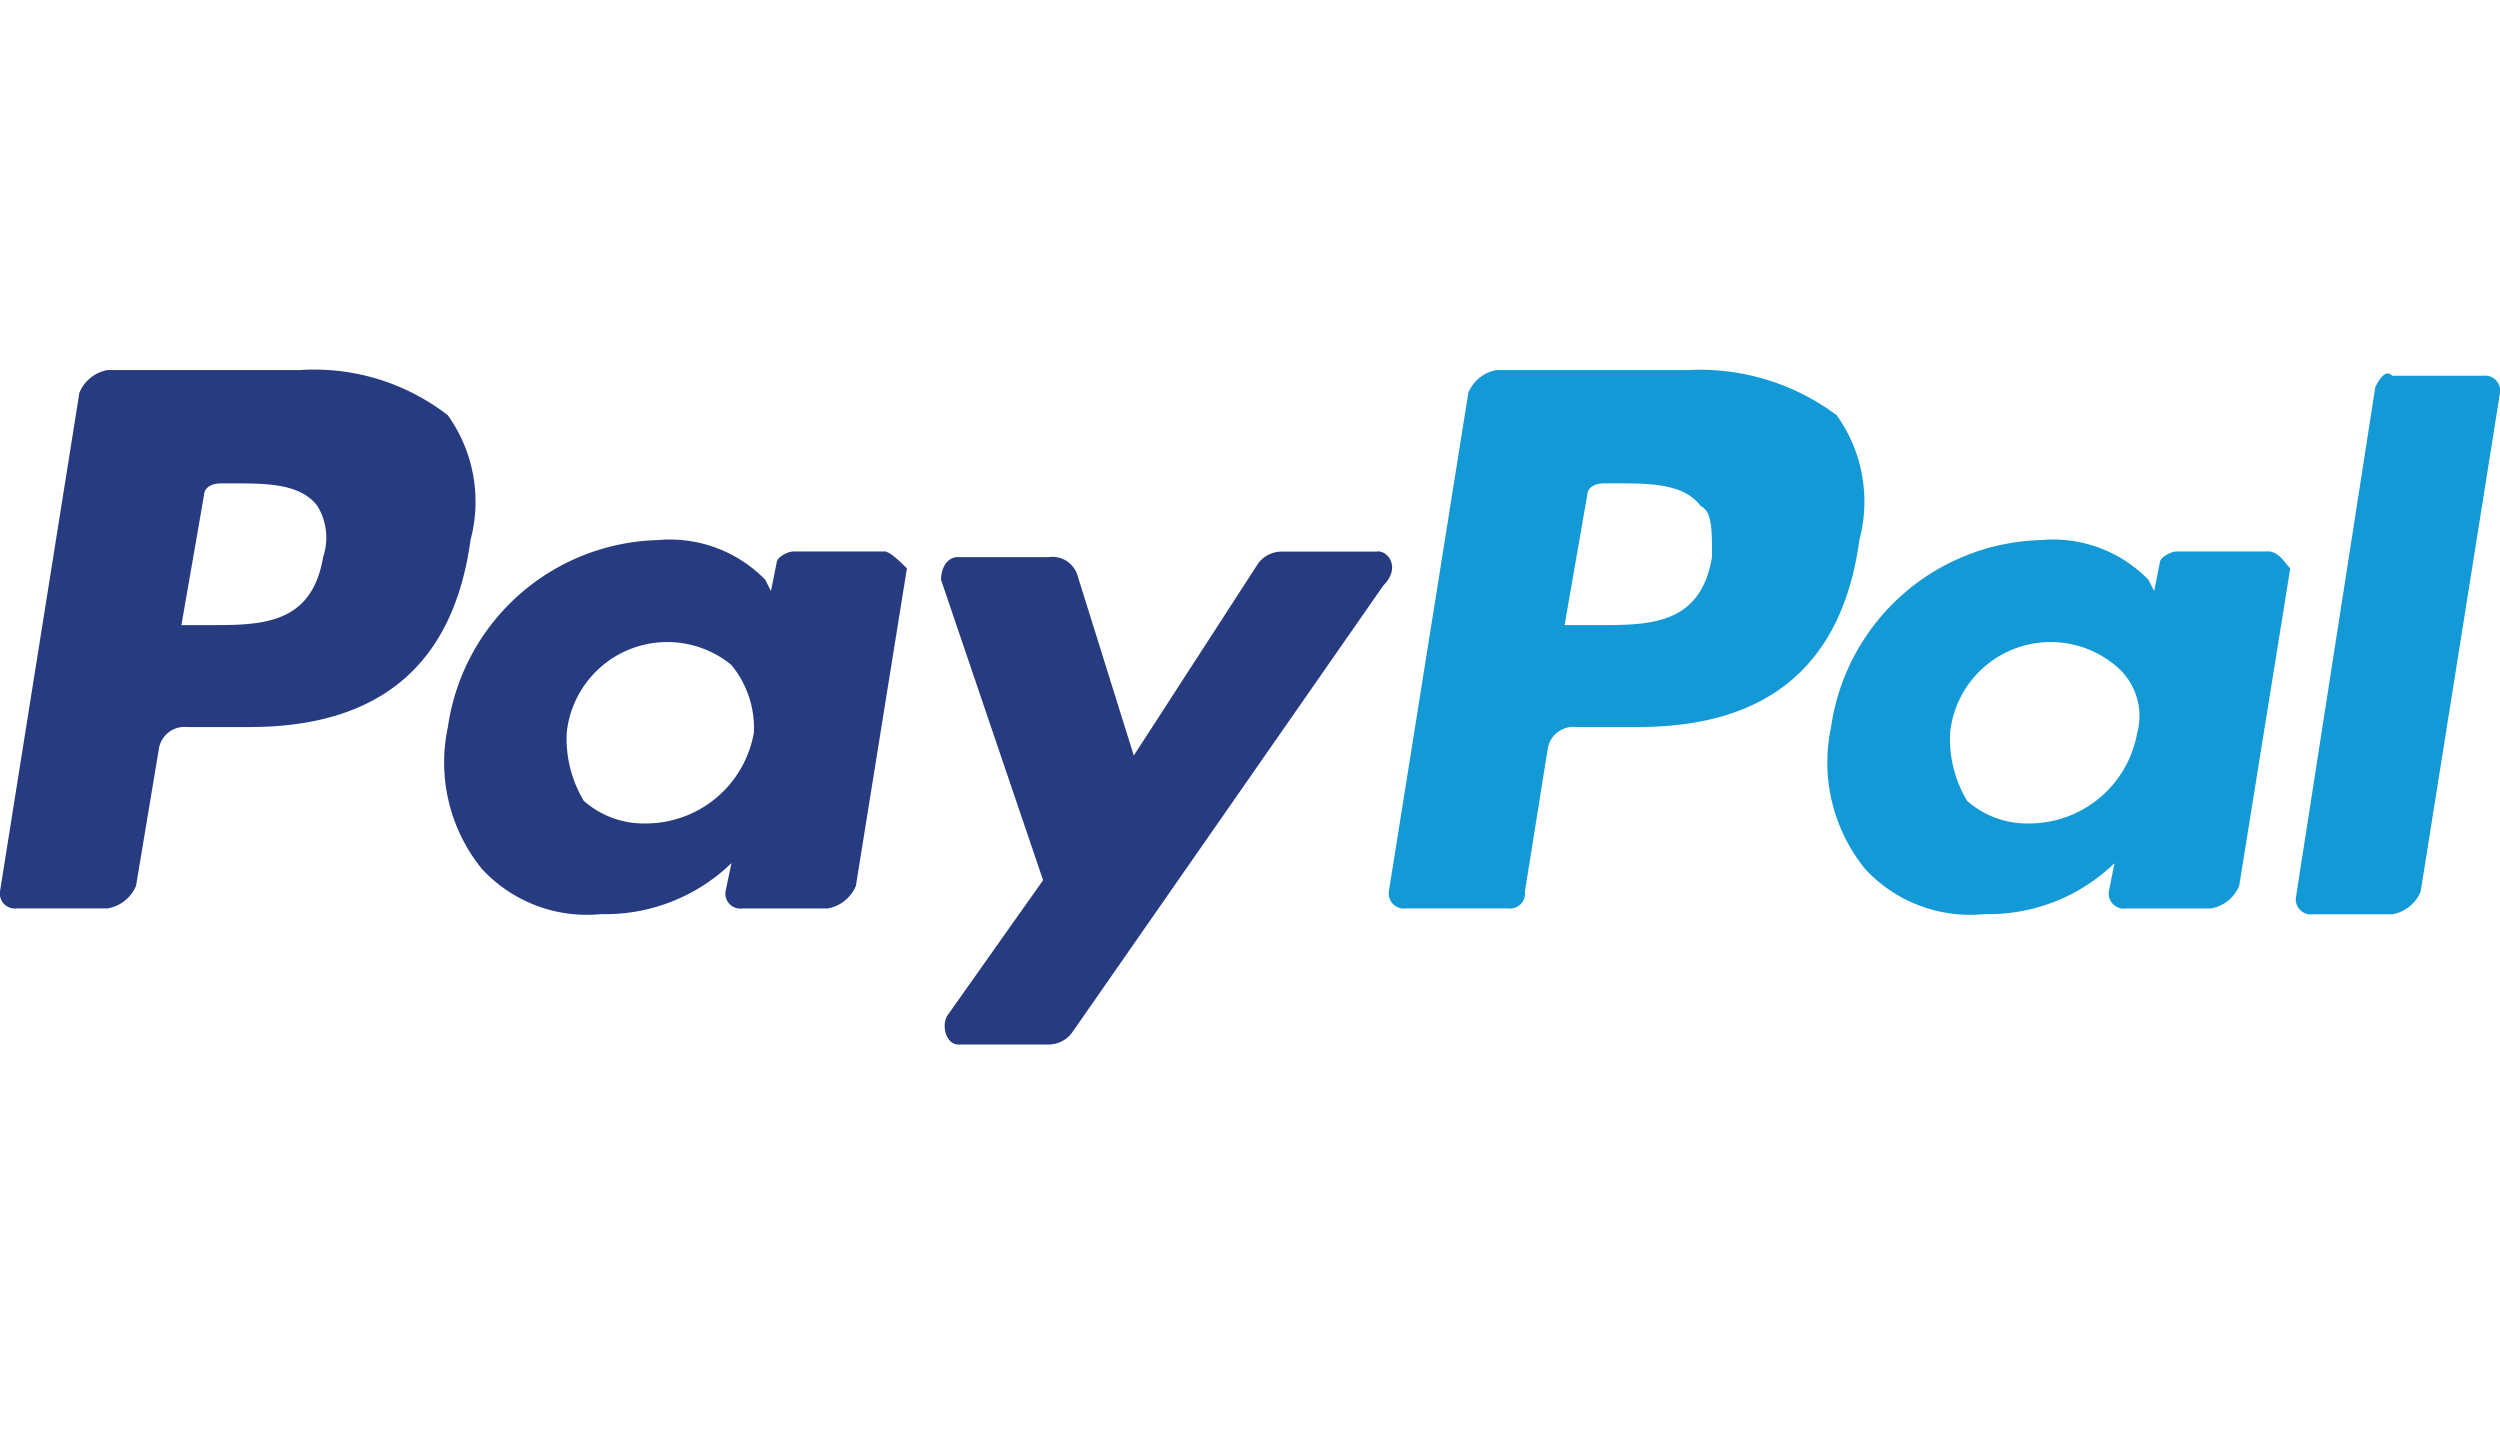 <svg xmlns="http://www.w3.org/2000/svg" viewBox="0 -9 60.805 35.407"><path fill="#139ad6" d="M41.088 0h-4.686a.916.916 0 00-.689.551L33.78 12.68a.366.366 0 00.414.414h2.482a.366.366 0 00.413-.414l.552-3.447a.631.631 0 01.689-.551h1.517q4.757 0 5.377-4.55a3.614 3.614 0 00-.551-3.033 5.561 5.561 0 00-3.585-1.1m.551 4.55c-.276 1.654-1.517 1.654-2.758 1.654h-.827l.552-3.171c0-.138.138-.276.414-.276h.276c.827 0 1.655 0 2.068.551.276.138.276.551.276 1.241"/><path d="M7.307 0H2.62a.916.916 0 00-.689.551L0 12.68a.366.366 0 00.414.414H2.62a.916.916 0 00.689-.551l.552-3.309a.631.631 0 01.689-.551h1.517q4.757 0 5.377-4.55a3.614 3.614 0 00-.552-3.033A5.3 5.3 0 007.307 0m.552 4.55c-.276 1.654-1.517 1.654-2.758 1.654h-.689l.552-3.171c0-.138.138-.276.414-.276h.275c.827 0 1.655 0 2.068.551a1.477 1.477 0 01.138 1.241m13.65-.137h-2.206c-.138 0-.414.138-.414.276l-.138.689-.138-.276a3.243 3.243 0 00-2.62-.965 5.3 5.3 0 00-5.1 4.55 4.109 4.109 0 00.827 3.447 3.474 3.474 0 002.9 1.1 4.407 4.407 0 003.171-1.241l-.145.69a.366.366 0 00.414.414h2.068a.916.916 0 00.689-.551l1.241-7.721c-.138-.138-.414-.414-.552-.414m-3.171 4.412a2.667 2.667 0 01-2.62 2.206 2.2 2.2 0 01-1.517-.551 2.94 2.94 0 01-.414-1.654 2.459 2.459 0 014-1.654 2.407 2.407 0 01.552 1.654" fill="#263b80"/><path fill="#139ad6" d="M55.151 4.412h-2.206c-.138 0-.414.138-.414.276l-.138.689-.138-.276a3.243 3.243 0 00-2.62-.965 5.3 5.3 0 00-5.1 4.55 4.109 4.109 0 00.827 3.447 3.474 3.474 0 002.9 1.1 4.407 4.407 0 003.166-1.238l-.137.687a.366.366 0 00.414.414h2.068a.916.916 0 00.689-.551l1.241-7.721c-.138-.138-.276-.414-.551-.414m-3.171 4.412a2.667 2.667 0 01-2.62 2.206 2.2 2.2 0 01-1.517-.551 2.94 2.94 0 01-.414-1.654 2.459 2.459 0 014-1.654 1.582 1.582 0 01.552 1.654"/><path fill="#263b80" d="M33.505 4.416h-2.344a.716.716 0 00-.552.276l-3.033 4.684-1.379-4.412a.637.637 0 00-.689-.414h-2.206c-.276 0-.414.276-.414.551l2.482 7.307-2.339 3.308c-.138.276 0 .689.276.689h2.206a.716.716 0 00.552-.276l7.583-10.892c.414-.414.138-.827-.138-.827"/><path fill="#139ad6" d="M57.772.414l-1.93 12.409a.366.366 0 00.414.414h1.93a.916.916 0 00.689-.551L60.805.553a.366.366 0 00-.414-.414h-2.206c-.138-.138-.276 0-.414.276"/></svg>